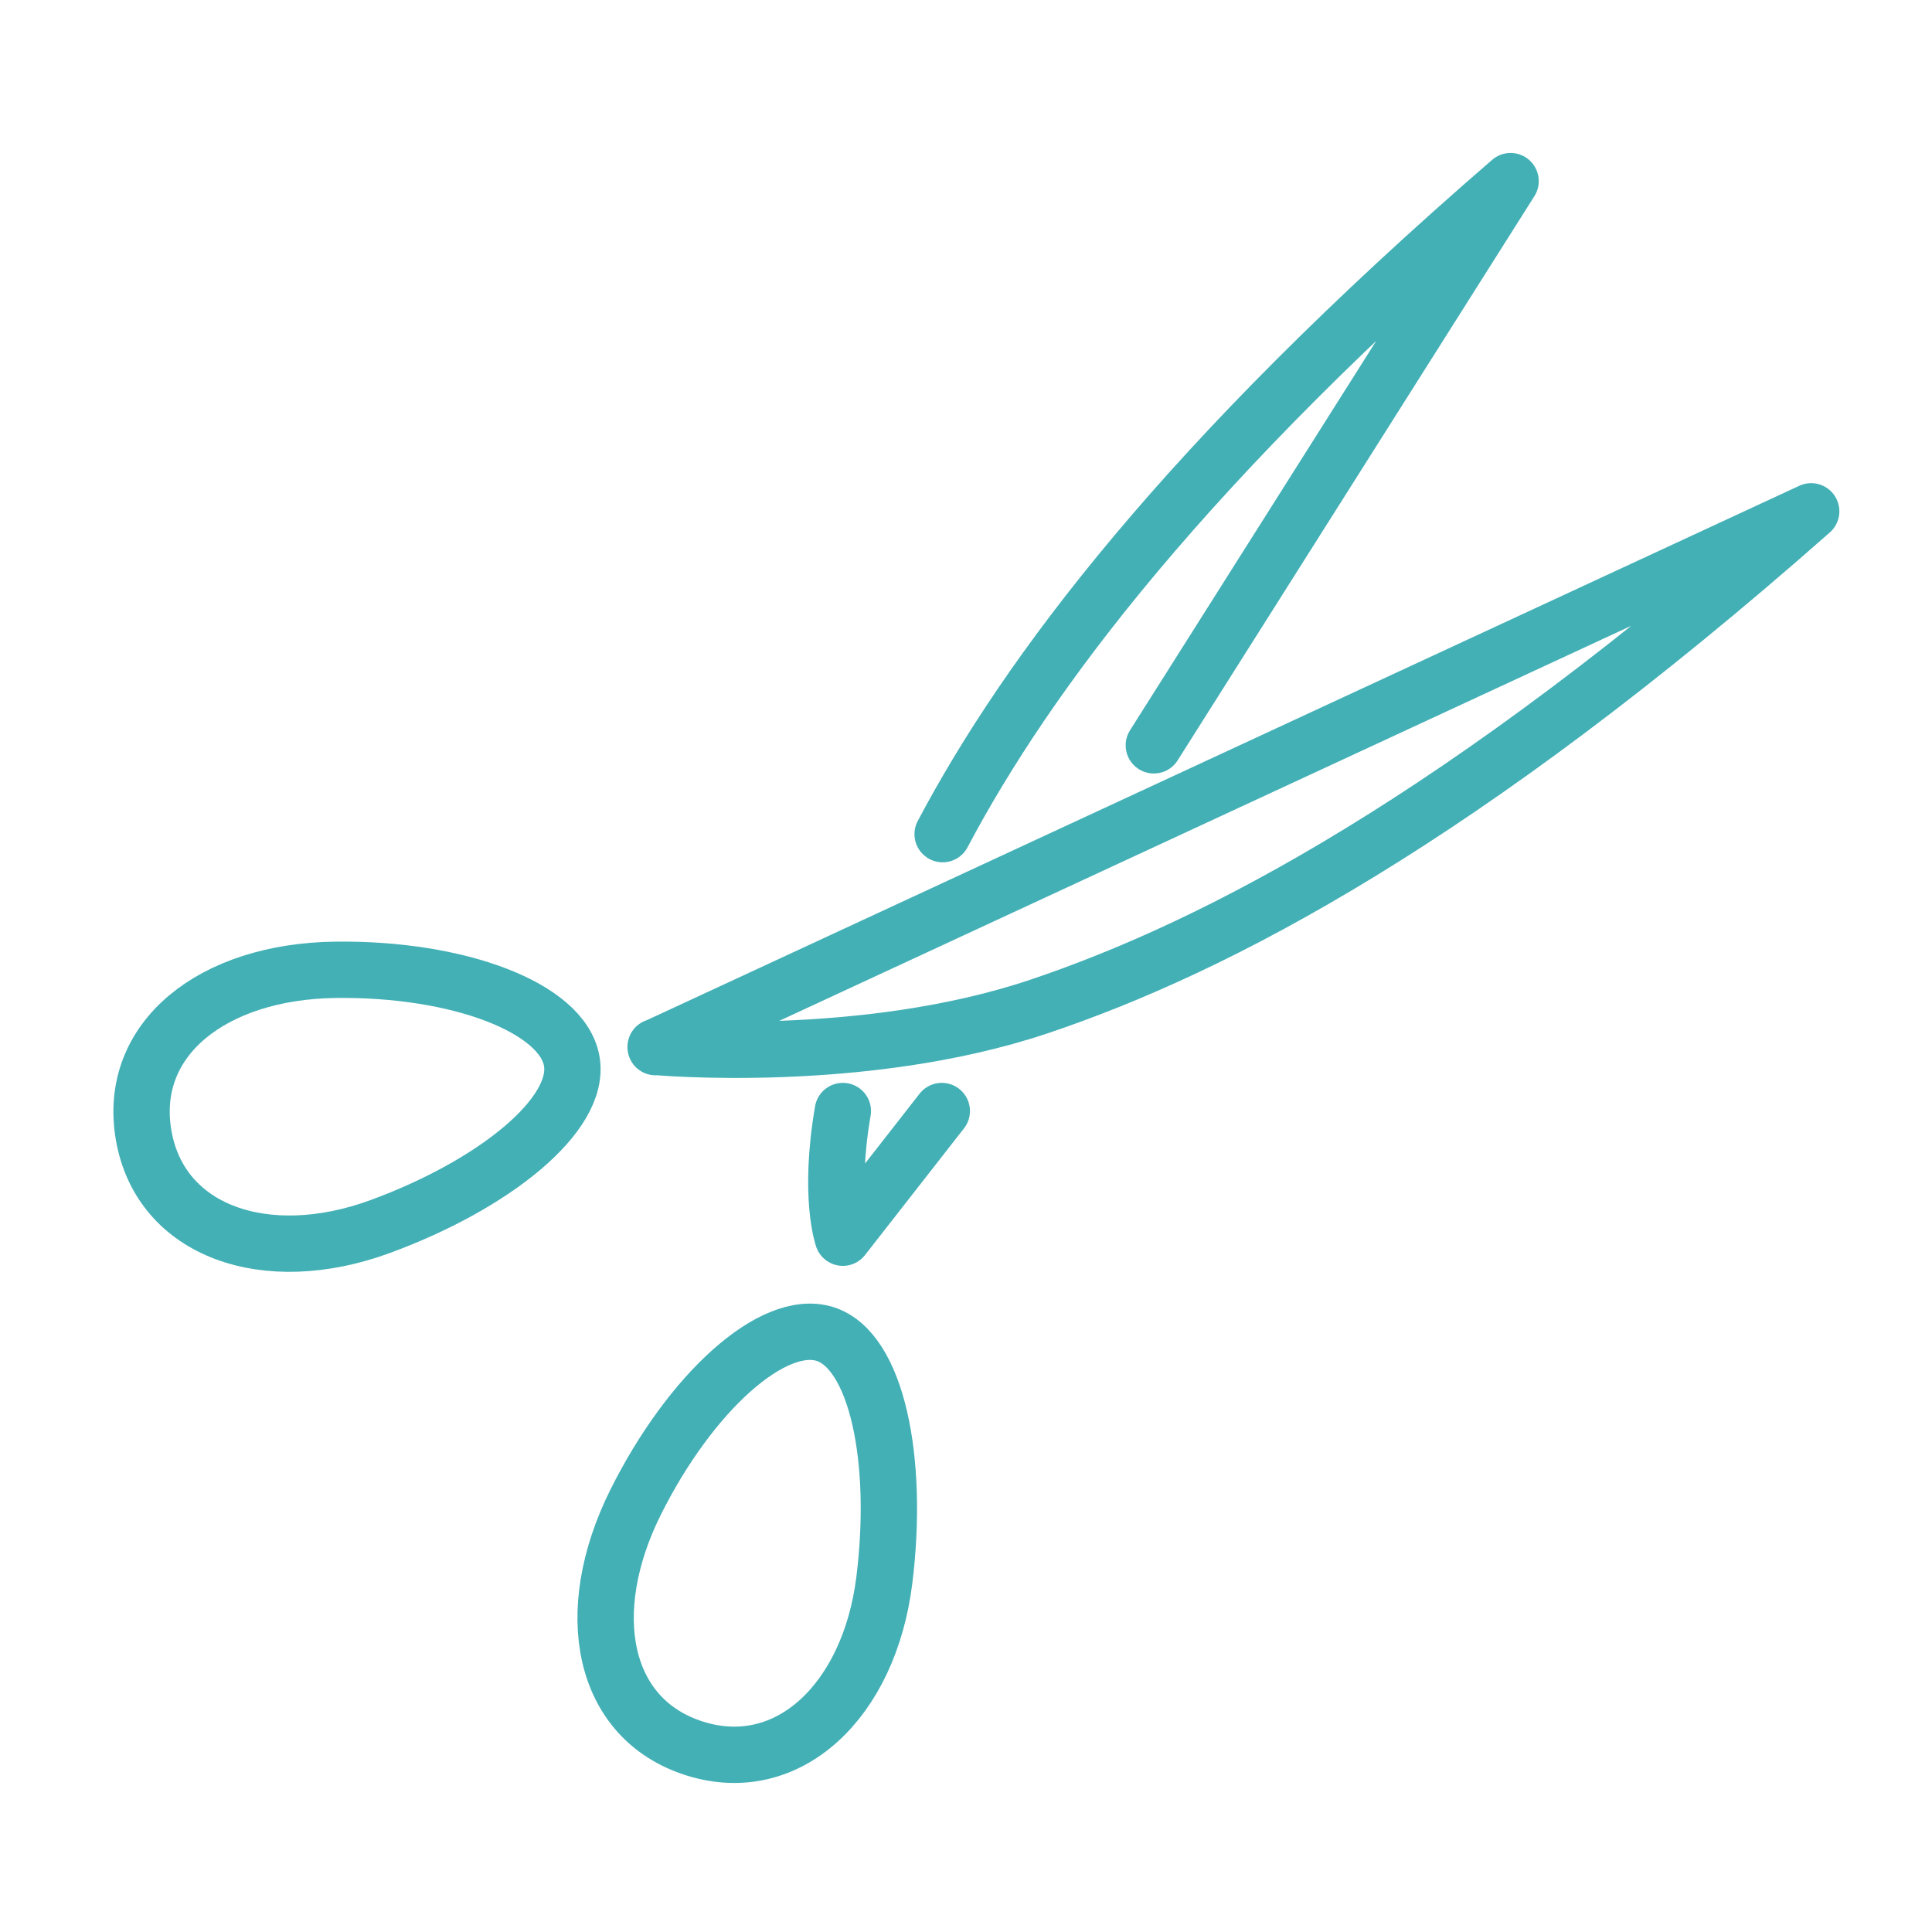 <svg width="32" height="32" viewBox="0 0 32 32" fill="none" xmlns="http://www.w3.org/2000/svg">
<path d="M14.647 26.175C14.896 24.179 14.522 22.365 13.664 22.095C12.806 21.826 11.436 23.06 10.527 24.883C9.618 26.706 9.965 28.477 11.51 28.962C13.055 29.447 14.398 28.171 14.647 26.175Z" stroke="#43B0B6" stroke-width="0.933" stroke-miterlimit="10"/>
<path d="M6.293 20.317C8.182 19.625 9.624 18.463 9.47 17.577C9.317 16.69 7.594 16.037 5.557 16.063C3.52 16.089 2.103 17.208 2.379 18.803C2.655 20.399 4.404 21.009 6.293 20.317Z" stroke="#43B0B6" stroke-width="0.933" stroke-miterlimit="10"/>
<path d="M10.859 17.344L29.999 8.469C24.206 13.581 20.141 15.685 17.212 16.67C14.283 17.654 10.859 17.34 10.859 17.34V17.344Z" stroke="#43B0B6" stroke-width="0.933" stroke-linecap="round" stroke-linejoin="round"/>
<path d="M19.111 12.345L25.02 3C19.627 7.664 17.015 11.167 15.613 13.816" stroke="#43B0B6" stroke-width="0.933" stroke-linecap="round" stroke-linejoin="round"/>
<path d="M13.96 18.402C13.717 19.815 13.96 20.5 13.96 20.5L15.599 18.402" stroke="#43B0B6" stroke-width="0.933" stroke-linecap="round" stroke-linejoin="round"/>
</svg>
